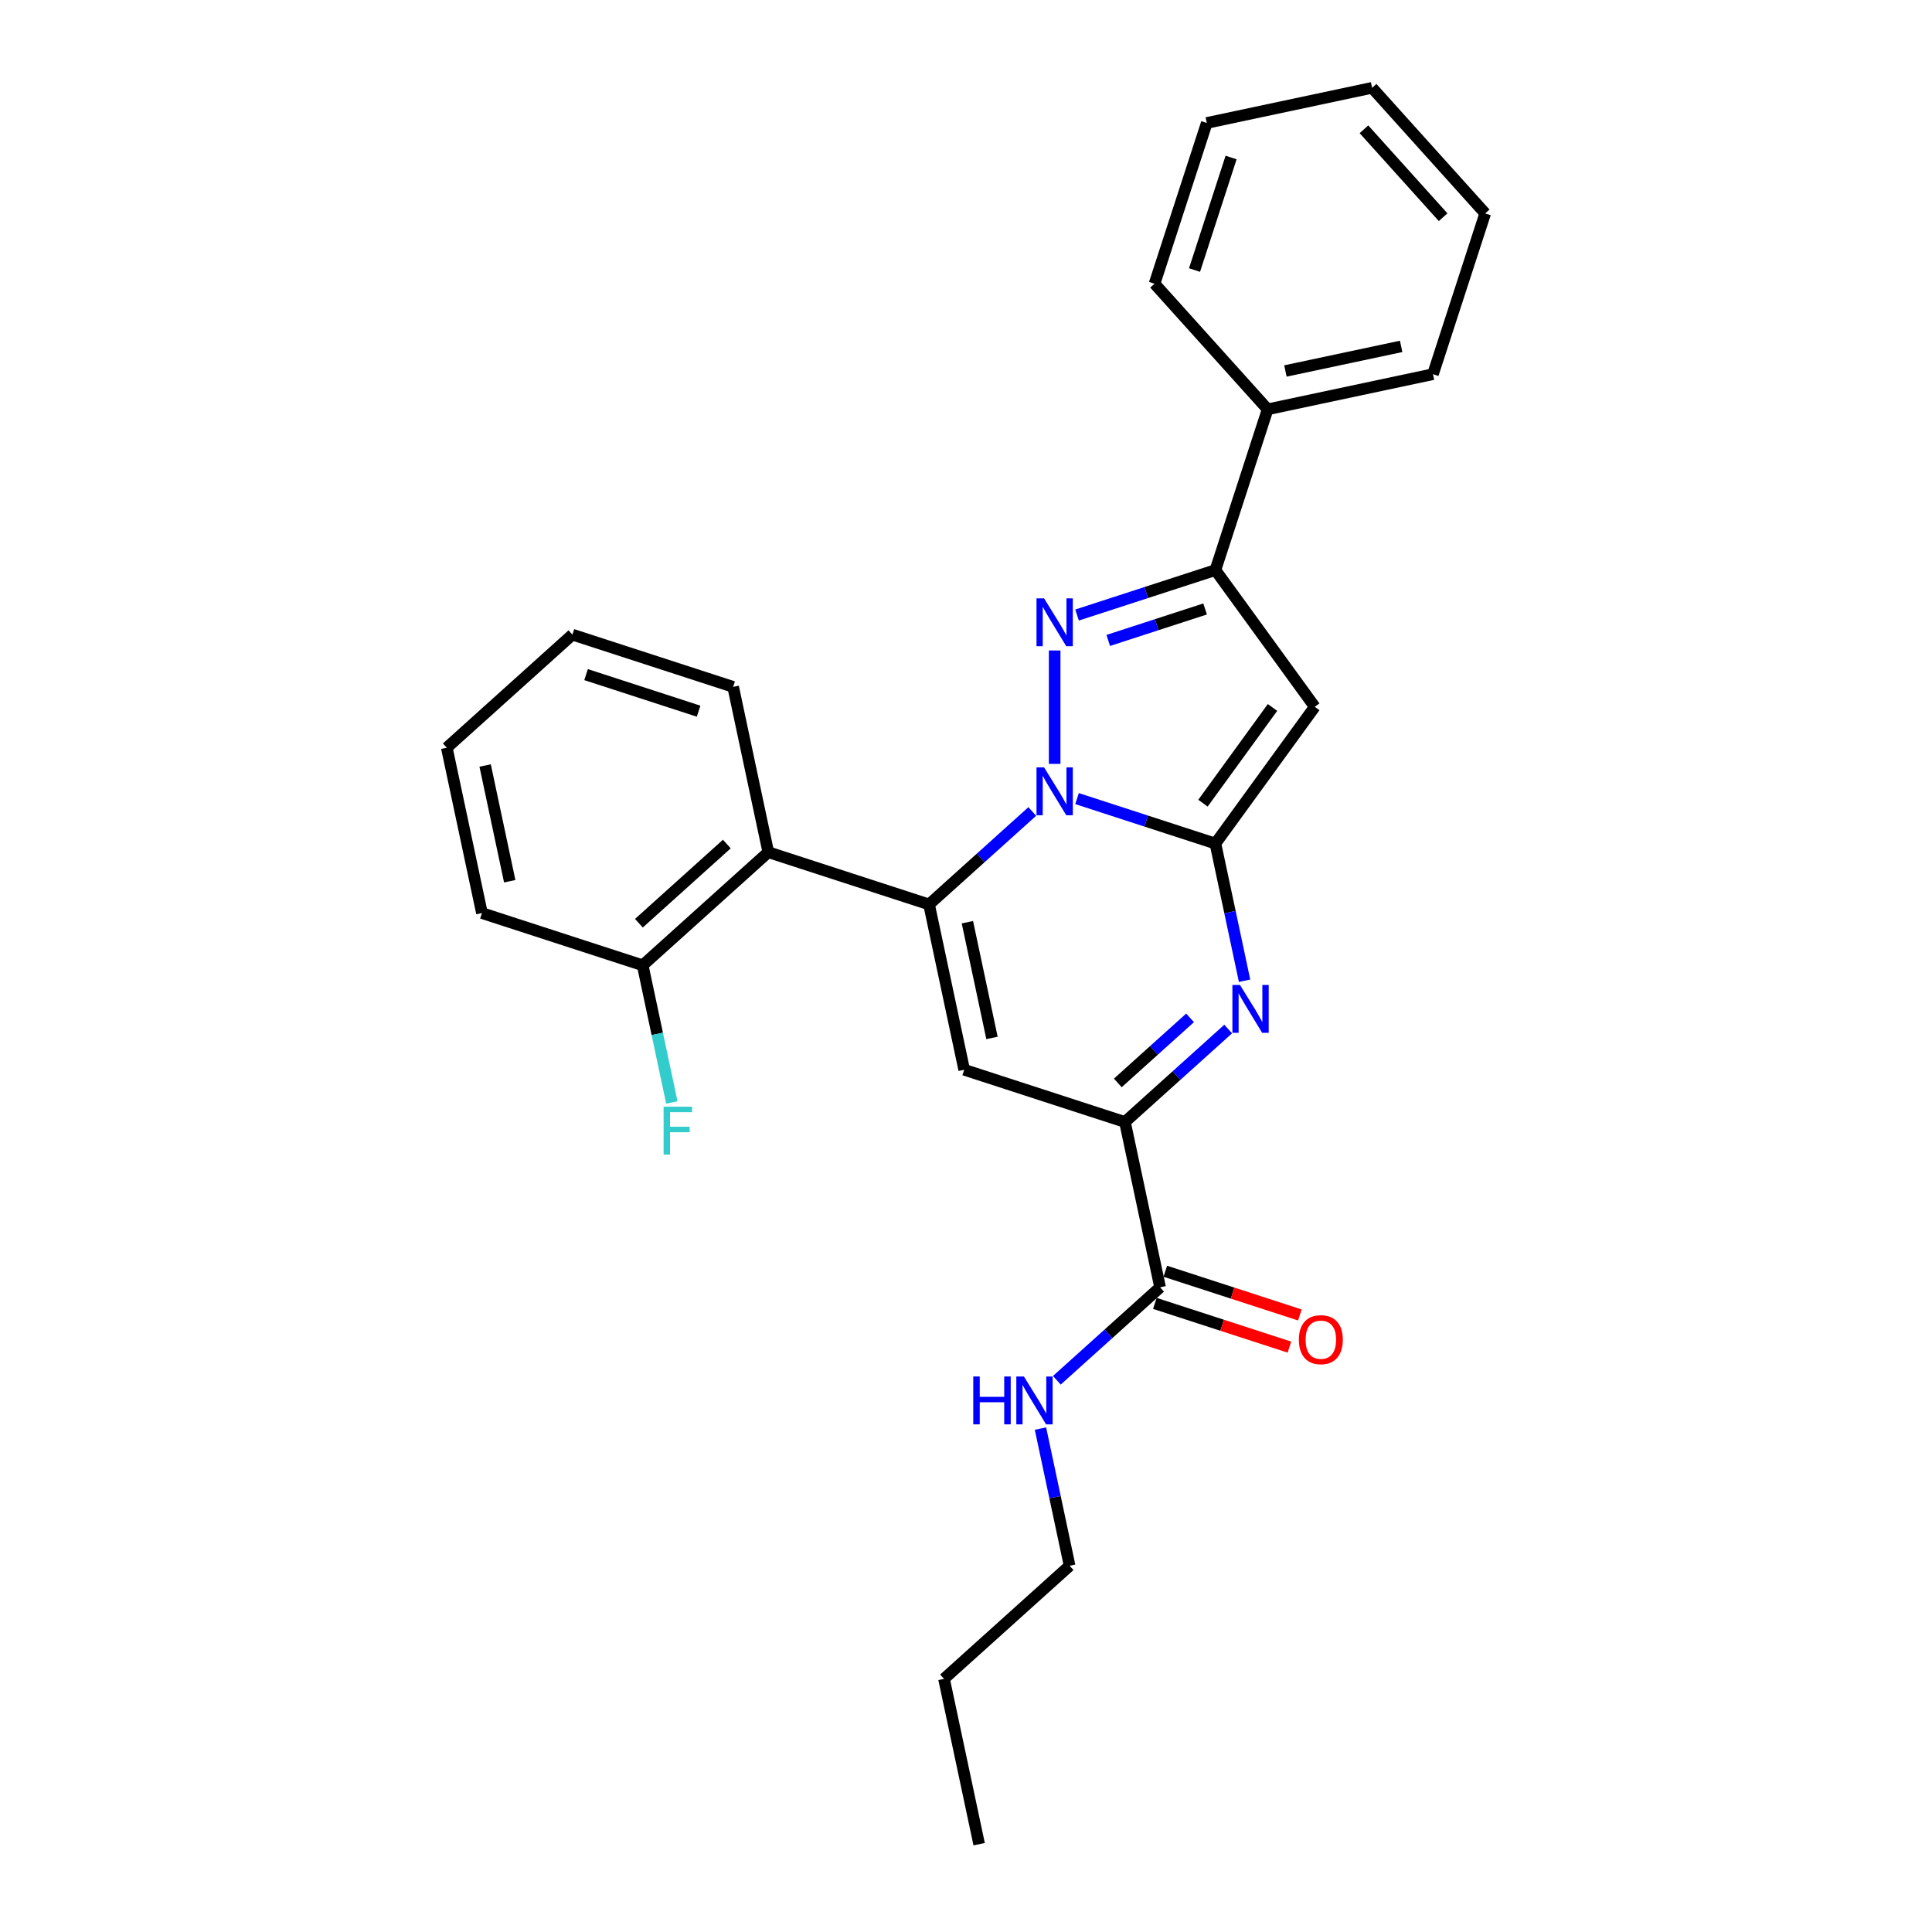 <?xml version='1.0' encoding='iso-8859-1'?>
<svg version='1.1' baseProfile='full'
              xmlns='http://www.w3.org/2000/svg'
                      xmlns:rdkit='http://www.rdkit.org/xml'
                      xmlns:xlink='http://www.w3.org/1999/xlink'
                  xml:space='preserve'
width='1000px' height='1000px' viewBox='0 0 1000 1000'>
<!-- END OF HEADER -->
<rect style='opacity:1.0;fill:#FFFFFF;stroke:none' width='1000' height='1000' x='0' y='0'> </rect>
<path class='bond-0' d='M 553.633,810.43 L 546.087,774.931' style='fill:none;fill-rule:evenodd;stroke:#000000;stroke-width:6px;stroke-linecap:butt;stroke-linejoin:miter;stroke-opacity:1' />
<path class='bond-0' d='M 546.087,774.931 L 538.541,739.431' style='fill:none;fill-rule:evenodd;stroke:#0000FF;stroke-width:6px;stroke-linecap:butt;stroke-linejoin:miter;stroke-opacity:1' />
<path class='bond-1' d='M 553.633,810.43 L 488.618,868.971' style='fill:none;fill-rule:evenodd;stroke:#000000;stroke-width:6px;stroke-linecap:butt;stroke-linejoin:miter;stroke-opacity:1' />
<path class='bond-2' d='M 600.459,666.315 L 573.743,690.371' style='fill:none;fill-rule:evenodd;stroke:#000000;stroke-width:6px;stroke-linecap:butt;stroke-linejoin:miter;stroke-opacity:1' />
<path class='bond-2' d='M 573.743,690.371 L 547.027,714.426' style='fill:none;fill-rule:evenodd;stroke:#0000FF;stroke-width:6px;stroke-linecap:butt;stroke-linejoin:miter;stroke-opacity:1' />
<path class='bond-3' d='M 597.755,674.636 L 632.577,685.95' style='fill:none;fill-rule:evenodd;stroke:#000000;stroke-width:6px;stroke-linecap:butt;stroke-linejoin:miter;stroke-opacity:1' />
<path class='bond-3' d='M 632.577,685.95 L 667.4,697.265' style='fill:none;fill-rule:evenodd;stroke:#FF0000;stroke-width:6px;stroke-linecap:butt;stroke-linejoin:miter;stroke-opacity:1' />
<path class='bond-3' d='M 603.162,657.995 L 637.984,669.309' style='fill:none;fill-rule:evenodd;stroke:#000000;stroke-width:6px;stroke-linecap:butt;stroke-linejoin:miter;stroke-opacity:1' />
<path class='bond-3' d='M 637.984,669.309 L 672.807,680.624' style='fill:none;fill-rule:evenodd;stroke:#FF0000;stroke-width:6px;stroke-linecap:butt;stroke-linejoin:miter;stroke-opacity:1' />
<path class='bond-4' d='M 600.459,666.315 L 582.269,580.741' style='fill:none;fill-rule:evenodd;stroke:#000000;stroke-width:6px;stroke-linecap:butt;stroke-linejoin:miter;stroke-opacity:1' />
<path class='bond-5' d='M 488.618,868.971 L 506.807,954.545' style='fill:none;fill-rule:evenodd;stroke:#000000;stroke-width:6px;stroke-linecap:butt;stroke-linejoin:miter;stroke-opacity:1' />
<path class='bond-6' d='M 680.518,365.847 L 629.095,295.069' style='fill:none;fill-rule:evenodd;stroke:#000000;stroke-width:6px;stroke-linecap:butt;stroke-linejoin:miter;stroke-opacity:1' />
<path class='bond-7' d='M 680.518,365.847 L 629.095,436.626' style='fill:none;fill-rule:evenodd;stroke:#000000;stroke-width:6px;stroke-linecap:butt;stroke-linejoin:miter;stroke-opacity:1' />
<path class='bond-7' d='M 658.649,366.179 L 622.653,415.724' style='fill:none;fill-rule:evenodd;stroke:#000000;stroke-width:6px;stroke-linecap:butt;stroke-linejoin:miter;stroke-opacity:1' />
<path class='bond-8' d='M 629.095,295.069 L 593.284,306.705' style='fill:none;fill-rule:evenodd;stroke:#000000;stroke-width:6px;stroke-linecap:butt;stroke-linejoin:miter;stroke-opacity:1' />
<path class='bond-8' d='M 593.284,306.705 L 557.473,318.34' style='fill:none;fill-rule:evenodd;stroke:#0000FF;stroke-width:6px;stroke-linecap:butt;stroke-linejoin:miter;stroke-opacity:1' />
<path class='bond-8' d='M 623.759,315.201 L 598.691,323.346' style='fill:none;fill-rule:evenodd;stroke:#000000;stroke-width:6px;stroke-linecap:butt;stroke-linejoin:miter;stroke-opacity:1' />
<path class='bond-8' d='M 598.691,323.346 L 573.624,331.491' style='fill:none;fill-rule:evenodd;stroke:#0000FF;stroke-width:6px;stroke-linecap:butt;stroke-linejoin:miter;stroke-opacity:1' />
<path class='bond-9' d='M 629.095,295.069 L 656.13,211.864' style='fill:none;fill-rule:evenodd;stroke:#000000;stroke-width:6px;stroke-linecap:butt;stroke-linejoin:miter;stroke-opacity:1' />
<path class='bond-10' d='M 545.89,336.679 L 545.89,395.38' style='fill:none;fill-rule:evenodd;stroke:#0000FF;stroke-width:6px;stroke-linecap:butt;stroke-linejoin:miter;stroke-opacity:1' />
<path class='bond-11' d='M 629.095,436.626 L 593.284,424.99' style='fill:none;fill-rule:evenodd;stroke:#000000;stroke-width:6px;stroke-linecap:butt;stroke-linejoin:miter;stroke-opacity:1' />
<path class='bond-11' d='M 593.284,424.99 L 557.473,413.354' style='fill:none;fill-rule:evenodd;stroke:#0000FF;stroke-width:6px;stroke-linecap:butt;stroke-linejoin:miter;stroke-opacity:1' />
<path class='bond-12' d='M 629.095,436.626 L 636.641,472.125' style='fill:none;fill-rule:evenodd;stroke:#000000;stroke-width:6px;stroke-linecap:butt;stroke-linejoin:miter;stroke-opacity:1' />
<path class='bond-12' d='M 636.641,472.125 L 644.186,507.625' style='fill:none;fill-rule:evenodd;stroke:#0000FF;stroke-width:6px;stroke-linecap:butt;stroke-linejoin:miter;stroke-opacity:1' />
<path class='bond-13' d='M 534.307,420.02 L 507.591,444.075' style='fill:none;fill-rule:evenodd;stroke:#0000FF;stroke-width:6px;stroke-linecap:butt;stroke-linejoin:miter;stroke-opacity:1' />
<path class='bond-13' d='M 507.591,444.075 L 480.875,468.131' style='fill:none;fill-rule:evenodd;stroke:#000000;stroke-width:6px;stroke-linecap:butt;stroke-linejoin:miter;stroke-opacity:1' />
<path class='bond-14' d='M 480.875,468.131 L 397.67,441.096' style='fill:none;fill-rule:evenodd;stroke:#000000;stroke-width:6px;stroke-linecap:butt;stroke-linejoin:miter;stroke-opacity:1' />
<path class='bond-15' d='M 480.875,468.131 L 499.064,553.706' style='fill:none;fill-rule:evenodd;stroke:#000000;stroke-width:6px;stroke-linecap:butt;stroke-linejoin:miter;stroke-opacity:1' />
<path class='bond-15' d='M 500.718,477.329 L 513.451,537.232' style='fill:none;fill-rule:evenodd;stroke:#000000;stroke-width:6px;stroke-linecap:butt;stroke-linejoin:miter;stroke-opacity:1' />
<path class='bond-16' d='M 499.064,553.706 L 582.269,580.741' style='fill:none;fill-rule:evenodd;stroke:#000000;stroke-width:6px;stroke-linecap:butt;stroke-linejoin:miter;stroke-opacity:1' />
<path class='bond-17' d='M 582.269,580.741 L 608.985,556.685' style='fill:none;fill-rule:evenodd;stroke:#000000;stroke-width:6px;stroke-linecap:butt;stroke-linejoin:miter;stroke-opacity:1' />
<path class='bond-17' d='M 608.985,556.685 L 635.701,532.63' style='fill:none;fill-rule:evenodd;stroke:#0000FF;stroke-width:6px;stroke-linecap:butt;stroke-linejoin:miter;stroke-opacity:1' />
<path class='bond-17' d='M 578.576,560.521 L 597.277,543.682' style='fill:none;fill-rule:evenodd;stroke:#000000;stroke-width:6px;stroke-linecap:butt;stroke-linejoin:miter;stroke-opacity:1' />
<path class='bond-17' d='M 597.277,543.682 L 615.978,526.844' style='fill:none;fill-rule:evenodd;stroke:#0000FF;stroke-width:6px;stroke-linecap:butt;stroke-linejoin:miter;stroke-opacity:1' />
<path class='bond-18' d='M 249.45,472.601 L 231.26,387.026' style='fill:none;fill-rule:evenodd;stroke:#000000;stroke-width:6px;stroke-linecap:butt;stroke-linejoin:miter;stroke-opacity:1' />
<path class='bond-18' d='M 263.836,456.127 L 251.104,396.224' style='fill:none;fill-rule:evenodd;stroke:#000000;stroke-width:6px;stroke-linecap:butt;stroke-linejoin:miter;stroke-opacity:1' />
<path class='bond-19' d='M 249.45,472.601 L 332.655,499.636' style='fill:none;fill-rule:evenodd;stroke:#000000;stroke-width:6px;stroke-linecap:butt;stroke-linejoin:miter;stroke-opacity:1' />
<path class='bond-20' d='M 231.26,387.026 L 296.276,328.486' style='fill:none;fill-rule:evenodd;stroke:#000000;stroke-width:6px;stroke-linecap:butt;stroke-linejoin:miter;stroke-opacity:1' />
<path class='bond-21' d='M 296.276,328.486 L 379.48,355.521' style='fill:none;fill-rule:evenodd;stroke:#000000;stroke-width:6px;stroke-linecap:butt;stroke-linejoin:miter;stroke-opacity:1' />
<path class='bond-21' d='M 303.349,349.182 L 361.593,368.107' style='fill:none;fill-rule:evenodd;stroke:#000000;stroke-width:6px;stroke-linecap:butt;stroke-linejoin:miter;stroke-opacity:1' />
<path class='bond-22' d='M 379.48,355.521 L 397.67,441.096' style='fill:none;fill-rule:evenodd;stroke:#000000;stroke-width:6px;stroke-linecap:butt;stroke-linejoin:miter;stroke-opacity:1' />
<path class='bond-23' d='M 656.13,211.864 L 741.705,193.675' style='fill:none;fill-rule:evenodd;stroke:#000000;stroke-width:6px;stroke-linecap:butt;stroke-linejoin:miter;stroke-opacity:1' />
<path class='bond-23' d='M 665.328,192.021 L 725.231,179.288' style='fill:none;fill-rule:evenodd;stroke:#000000;stroke-width:6px;stroke-linecap:butt;stroke-linejoin:miter;stroke-opacity:1' />
<path class='bond-24' d='M 656.13,211.864 L 597.59,146.849' style='fill:none;fill-rule:evenodd;stroke:#000000;stroke-width:6px;stroke-linecap:butt;stroke-linejoin:miter;stroke-opacity:1' />
<path class='bond-25' d='M 741.705,193.675 L 768.74,110.47' style='fill:none;fill-rule:evenodd;stroke:#000000;stroke-width:6px;stroke-linecap:butt;stroke-linejoin:miter;stroke-opacity:1' />
<path class='bond-26' d='M 597.59,146.849 L 624.625,63.644' style='fill:none;fill-rule:evenodd;stroke:#000000;stroke-width:6px;stroke-linecap:butt;stroke-linejoin:miter;stroke-opacity:1' />
<path class='bond-26' d='M 618.286,139.775 L 637.21,81.532' style='fill:none;fill-rule:evenodd;stroke:#000000;stroke-width:6px;stroke-linecap:butt;stroke-linejoin:miter;stroke-opacity:1' />
<path class='bond-27' d='M 768.74,110.47 L 710.2,45.455' style='fill:none;fill-rule:evenodd;stroke:#000000;stroke-width:6px;stroke-linecap:butt;stroke-linejoin:miter;stroke-opacity:1' />
<path class='bond-27' d='M 746.956,112.426 L 705.978,66.915' style='fill:none;fill-rule:evenodd;stroke:#000000;stroke-width:6px;stroke-linecap:butt;stroke-linejoin:miter;stroke-opacity:1' />
<path class='bond-28' d='M 624.625,63.644 L 710.2,45.455' style='fill:none;fill-rule:evenodd;stroke:#000000;stroke-width:6px;stroke-linecap:butt;stroke-linejoin:miter;stroke-opacity:1' />
<path class='bond-29' d='M 397.67,441.096 L 332.655,499.636' style='fill:none;fill-rule:evenodd;stroke:#000000;stroke-width:6px;stroke-linecap:butt;stroke-linejoin:miter;stroke-opacity:1' />
<path class='bond-29' d='M 376.21,436.874 L 330.699,477.852' style='fill:none;fill-rule:evenodd;stroke:#000000;stroke-width:6px;stroke-linecap:butt;stroke-linejoin:miter;stroke-opacity:1' />
<path class='bond-30' d='M 332.655,499.636 L 340.2,535.136' style='fill:none;fill-rule:evenodd;stroke:#000000;stroke-width:6px;stroke-linecap:butt;stroke-linejoin:miter;stroke-opacity:1' />
<path class='bond-30' d='M 340.2,535.136 L 347.746,570.636' style='fill:none;fill-rule:evenodd;stroke:#33CCCC;stroke-width:6px;stroke-linecap:butt;stroke-linejoin:miter;stroke-opacity:1' />
<path  class='atom-2' d='M 503.756 712.467
L 507.115 712.467
L 507.115 723.001
L 519.783 723.001
L 519.783 712.467
L 523.143 712.467
L 523.143 737.244
L 519.783 737.244
L 519.783 725.8
L 507.115 725.8
L 507.115 737.244
L 503.756 737.244
L 503.756 712.467
' fill='#0000FF'/>
<path  class='atom-2' d='M 529.967 712.467
L 538.085 725.59
Q 538.89 726.885, 540.185 729.23
Q 541.48 731.575, 541.55 731.714
L 541.55 712.467
L 544.839 712.467
L 544.839 737.244
L 541.445 737.244
L 532.731 722.896
Q 531.716 721.216, 530.632 719.291
Q 529.582 717.367, 529.267 716.772
L 529.267 737.244
L 526.047 737.244
L 526.047 712.467
L 529.967 712.467
' fill='#0000FF'/>
<path  class='atom-3' d='M 672.29 693.42
Q 672.29 687.471, 675.23 684.147
Q 678.169 680.822, 683.664 680.822
Q 689.158 680.822, 692.097 684.147
Q 695.037 687.471, 695.037 693.42
Q 695.037 699.439, 692.062 702.869
Q 689.088 706.263, 683.664 706.263
Q 678.204 706.263, 675.23 702.869
Q 672.29 699.474, 672.29 693.42
M 683.664 703.464
Q 687.443 703.464, 689.473 700.944
Q 691.537 698.39, 691.537 693.42
Q 691.537 688.556, 689.473 686.106
Q 687.443 683.622, 683.664 683.622
Q 679.884 683.622, 677.819 686.071
Q 675.79 688.521, 675.79 693.42
Q 675.79 698.425, 677.819 700.944
Q 679.884 703.464, 683.664 703.464
' fill='#FF0000'/>
<path  class='atom-7' d='M 540.413 309.716
L 548.532 322.839
Q 549.337 324.134, 550.632 326.478
Q 551.927 328.823, 551.997 328.963
L 551.997 309.716
L 555.286 309.716
L 555.286 334.492
L 551.892 334.492
L 543.178 320.144
Q 542.163 318.464, 541.078 316.54
Q 540.029 314.615, 539.714 314.02
L 539.714 334.492
L 536.494 334.492
L 536.494 309.716
L 540.413 309.716
' fill='#0000FF'/>
<path  class='atom-9' d='M 540.413 397.203
L 548.532 410.326
Q 549.337 411.62, 550.632 413.965
Q 551.927 416.31, 551.997 416.45
L 551.997 397.203
L 555.286 397.203
L 555.286 421.979
L 551.892 421.979
L 543.178 407.631
Q 542.163 405.951, 541.078 404.026
Q 540.029 402.102, 539.714 401.507
L 539.714 421.979
L 536.494 421.979
L 536.494 397.203
L 540.413 397.203
' fill='#0000FF'/>
<path  class='atom-13' d='M 641.808 509.812
L 649.927 522.935
Q 650.731 524.23, 652.026 526.575
Q 653.321 528.919, 653.391 529.059
L 653.391 509.812
L 656.681 509.812
L 656.681 534.589
L 653.286 534.589
L 644.572 520.241
Q 643.558 518.561, 642.473 516.636
Q 641.423 514.712, 641.108 514.117
L 641.108 534.589
L 637.888 534.589
L 637.888 509.812
L 641.808 509.812
' fill='#0000FF'/>
<path  class='atom-26' d='M 343.478 572.823
L 358.211 572.823
L 358.211 575.657
L 346.802 575.657
L 346.802 583.181
L 356.951 583.181
L 356.951 586.051
L 346.802 586.051
L 346.802 597.599
L 343.478 597.599
L 343.478 572.823
' fill='#33CCCC'/>
</svg>
